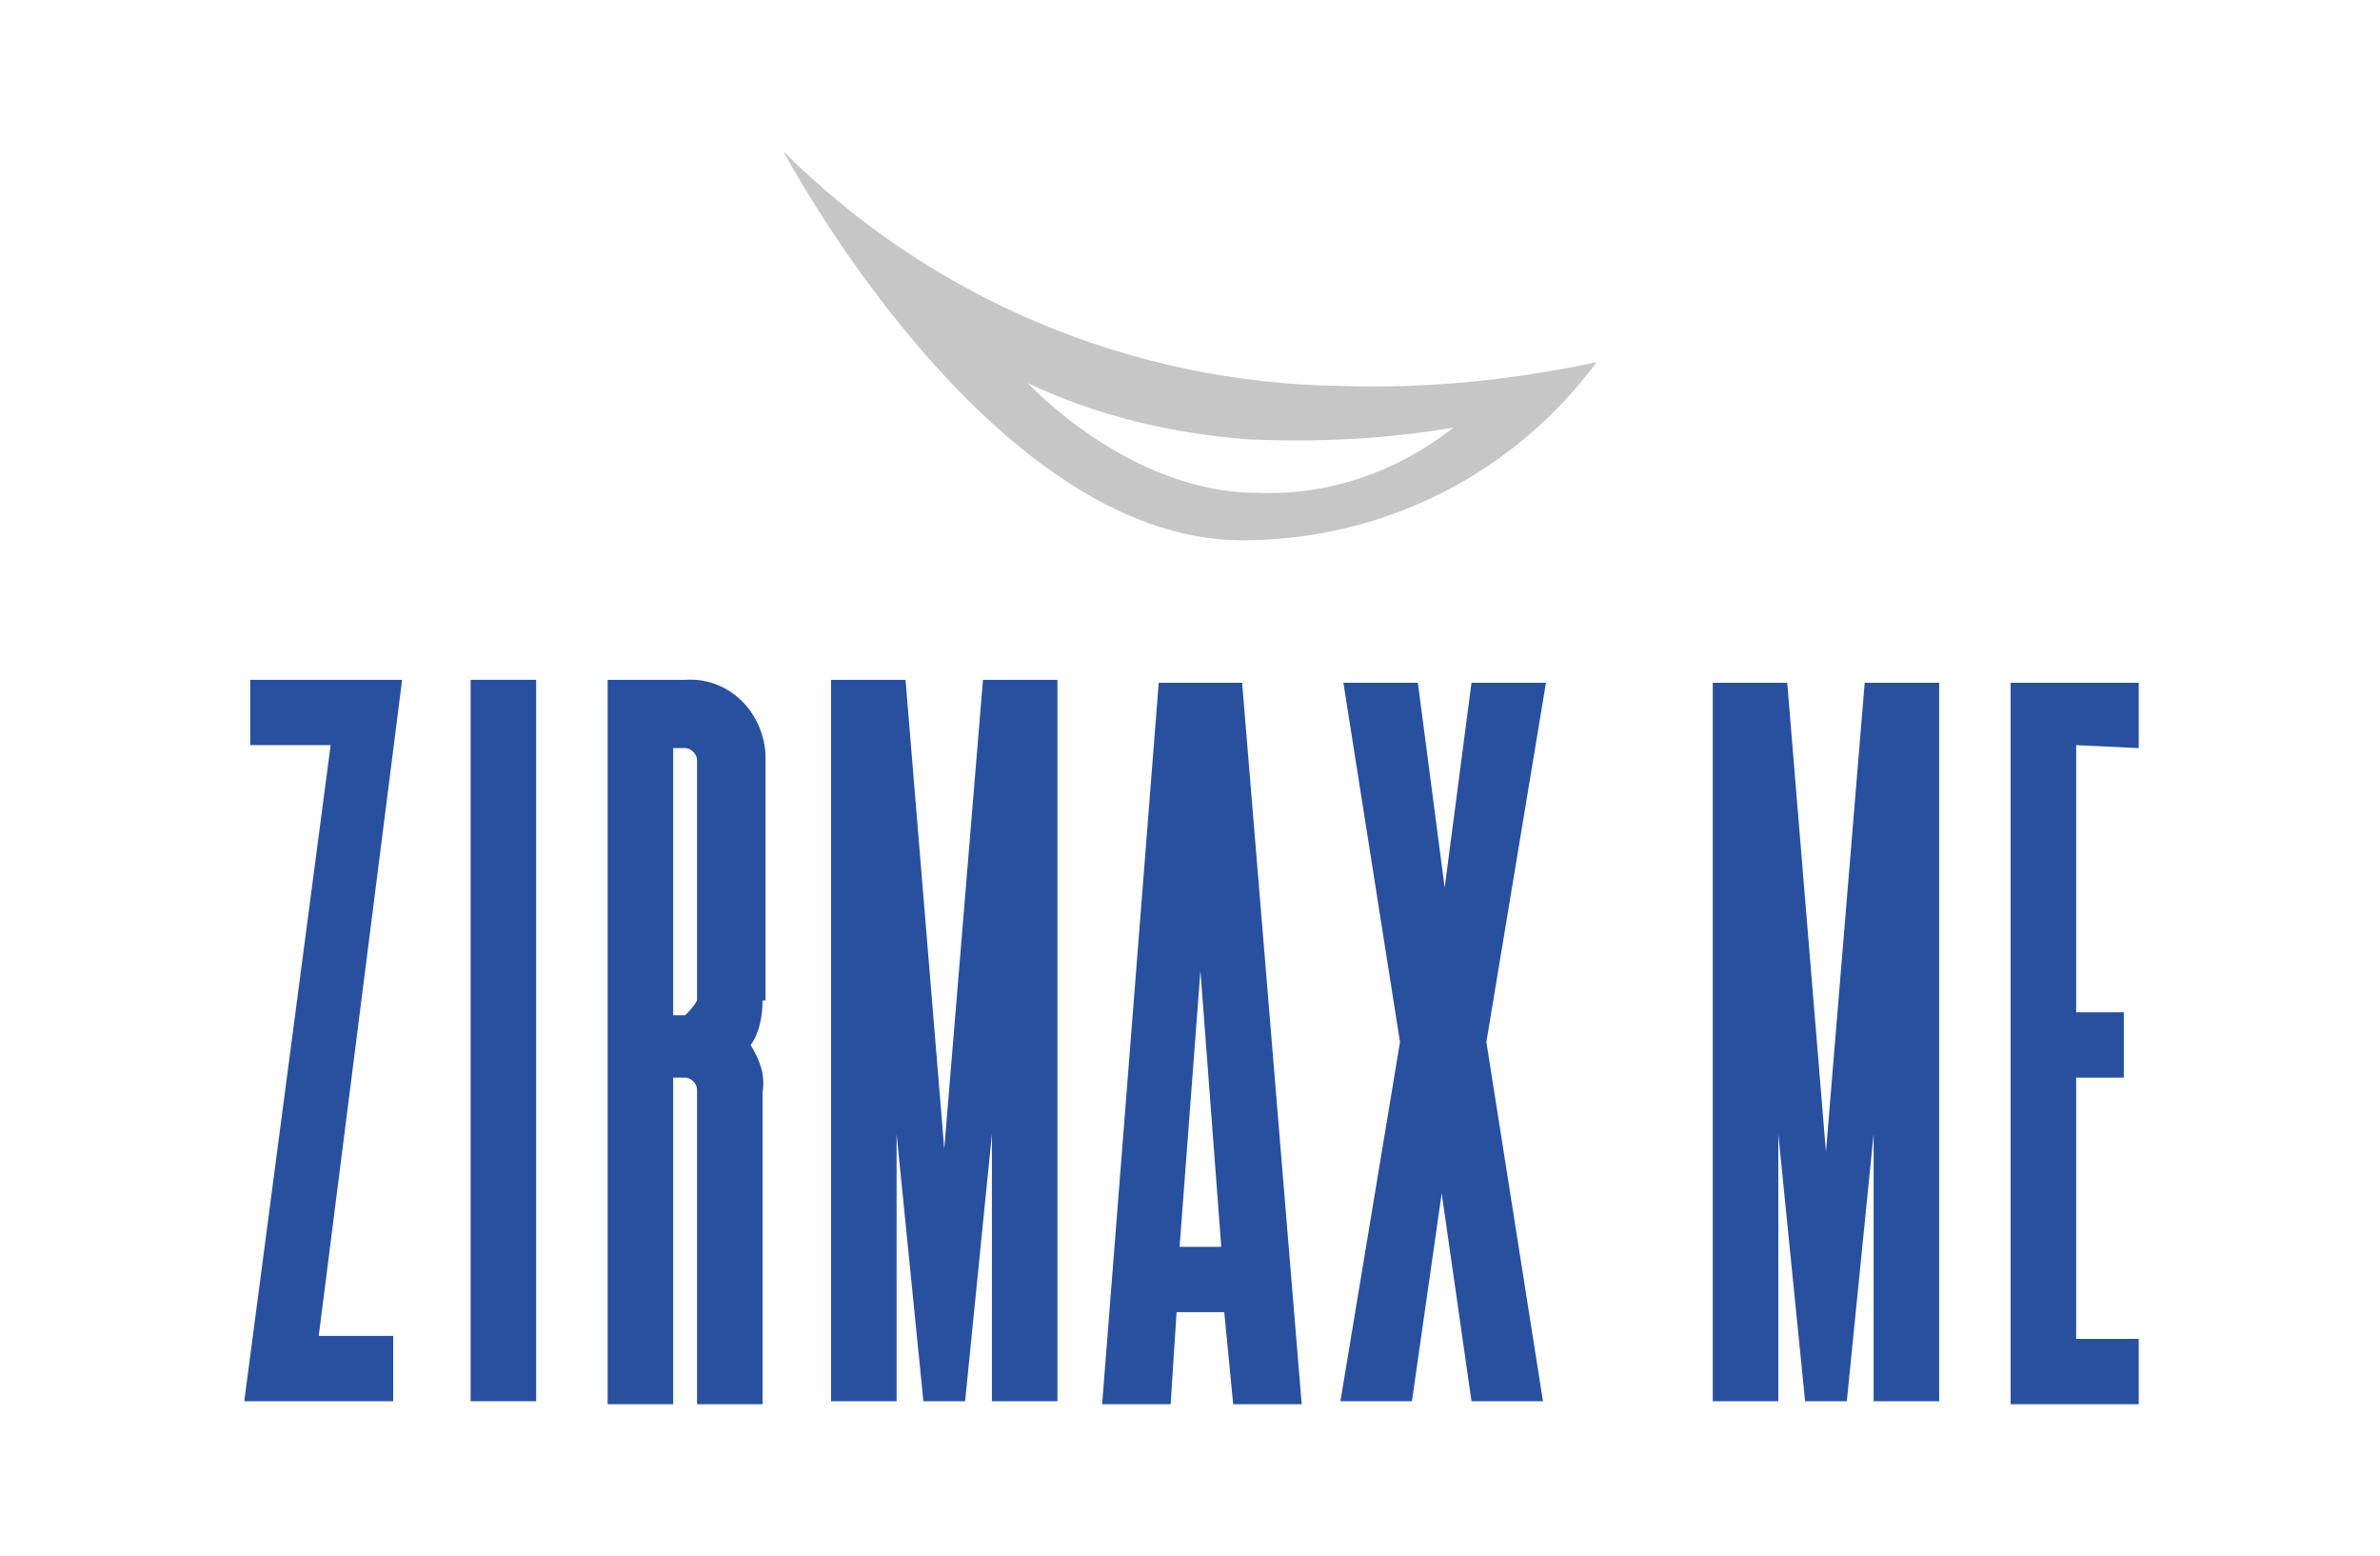 <?xml version="1.0" encoding="UTF-8"?> <svg xmlns="http://www.w3.org/2000/svg" width="277" height="181" viewBox="0 0 277 181" fill="none"><path d="M37.095 155.439H45.762V163.038H28.428L38.482 86.7H29.121V79.101H46.802L37.095 155.439Z" fill="#29509F"></path><path d="M62.403 79.101V163.038H54.776V79.101H62.403Z" fill="#29509F"></path><path d="M88.751 116.406C88.751 118.134 88.404 120.206 87.364 121.588C88.404 123.315 89.098 125.042 88.751 127.114V163.384H81.124V126.769C81.124 126.078 80.43 125.387 79.737 125.387H78.35V163.384H70.723V79.101H79.737C84.591 78.756 88.751 82.555 89.098 87.737V88.082V116.406H88.751ZM81.124 116.406V88.427C81.124 87.737 80.43 87.046 79.737 87.046H78.35V118.134H79.737C80.084 117.788 80.777 117.097 81.124 116.406Z" fill="#29509F"></path><path d="M123.073 163.038H115.446V131.95L112.325 163.038H107.472L104.352 131.95V163.038H96.725V79.101H105.392L109.899 133.678L114.405 79.101H123.073V163.038Z" fill="#29509F"></path><path d="M142.487 152.676H136.94L136.247 163.384H128.273L134.86 79.447H144.567L151.501 163.384H143.527L142.487 152.676ZM142.14 145.076L139.713 112.952L137.287 145.076H142.14Z" fill="#29509F"></path><path d="M172.995 121.242L179.582 163.038H171.262L167.795 138.859L164.328 163.038H156.007L162.941 121.242L156.354 79.447H165.021L168.141 103.281L171.262 79.447H179.929L172.995 121.242Z" fill="#29509F"></path><path d="M226.038 163.038H218.064V131.95L214.944 163.038H210.09L206.97 131.95V163.038H199.343V79.447H208.01L212.517 134.023L217.024 79.447H225.691V163.038H226.038Z" fill="#29509F"></path><path d="M241.638 86.701V117.788H247.185V125.387H241.638V155.784H248.919V163.384H234.011V79.447H248.919V87.046L241.638 86.701Z" fill="#29509F"></path><path d="M156.007 44.905C131.74 44.559 108.512 34.887 91.178 17.616C91.178 17.616 115.099 62.867 144.567 62.867C160.861 62.867 176.115 55.267 185.822 42.141C176.115 44.214 166.061 45.25 156.007 44.905ZM146.3 57.34C131.393 57.34 119.606 44.559 119.606 44.559C127.579 48.359 136.246 50.431 145.26 51.122C153.234 51.468 161.208 51.122 169.181 49.74C162.594 54.922 154.621 57.685 146.3 57.34Z" fill="#C6C6C6"></path></svg> 